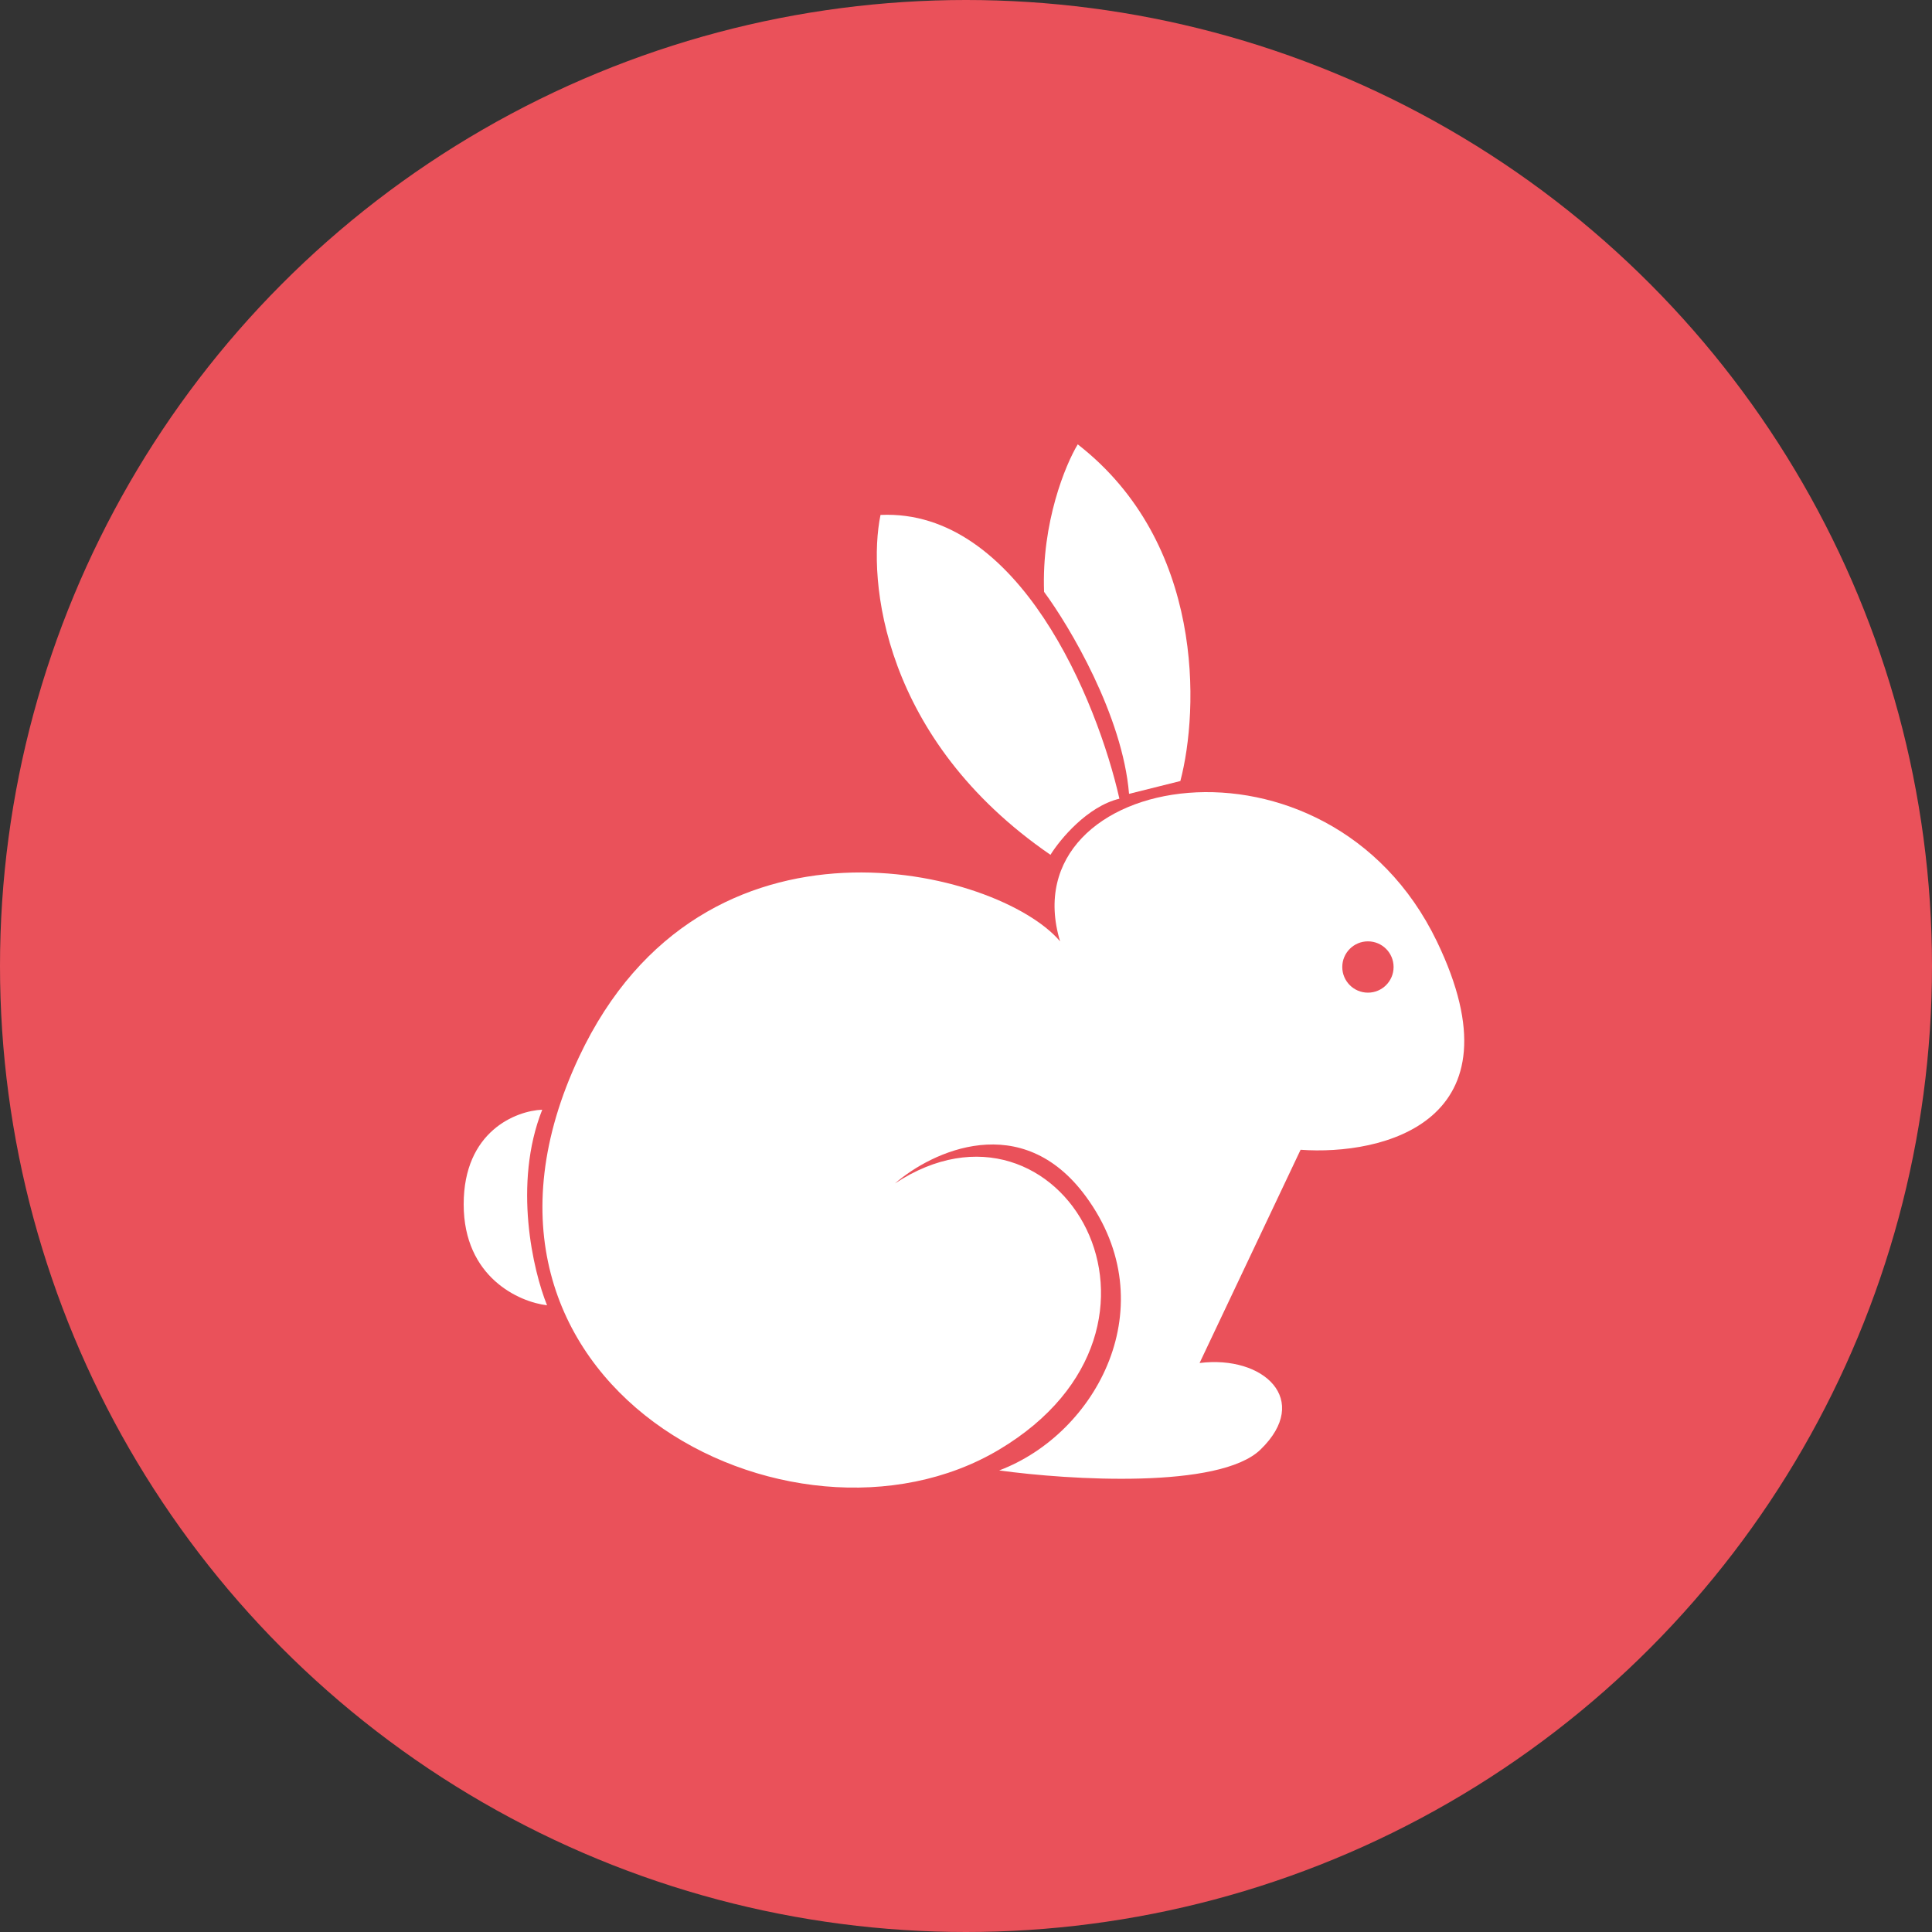<?xml version="1.0" encoding="UTF-8"?> <svg xmlns="http://www.w3.org/2000/svg" width="100" height="100" viewBox="0 0 100 100" fill="none"><rect x="0" y="0" width="100" height="100" fill="#333333" stroke="none"/><circle cx="50" cy="50" r="50" fill="#EA515A"></circle><path d="M58.439 41.09L61.095 40.426C62.063 36.748 62.356 28.112 55.784 23C55.148 24.051 53.908 27.05 54.041 30.634C55.369 32.432 58.107 37.041 58.439 41.09Z" fill="white"></path><path d="M28.315 67.561C27.596 65.791 26.539 61.288 28.066 57.438C26.711 57.493 24 58.55 24 62.334C24 66.118 26.877 67.395 28.315 67.561Z" fill="white"></path><path d="M54.372 44.245C54.87 43.443 56.28 41.739 57.94 41.341C56.806 36.306 52.745 26.321 45.575 26.653C44.884 30.027 45.675 38.27 54.372 44.245Z" fill="white"></path><path d="M54.87 48.724C51.717 44.99 36.414 41.017 29.975 54.699C22.009 71.628 41.012 81.42 51.717 75.03C62.422 68.641 54.87 55.612 46.323 61.255C48.232 59.595 52.879 57.405 56.198 61.919C60.347 67.562 56.779 74.2 51.717 76.109C55.341 76.607 63.119 77.088 65.243 75.03C67.899 72.458 65.409 70.134 62.09 70.549L67.318 59.512C71.55 59.817 78.886 58.085 74.371 48.724C68.729 37.024 52.215 39.928 54.87 48.724Z" fill="white"></path><ellipse cx="70.804" cy="50.052" rx="1.328" ry="1.328" fill="#EA515A"></ellipse></svg> 